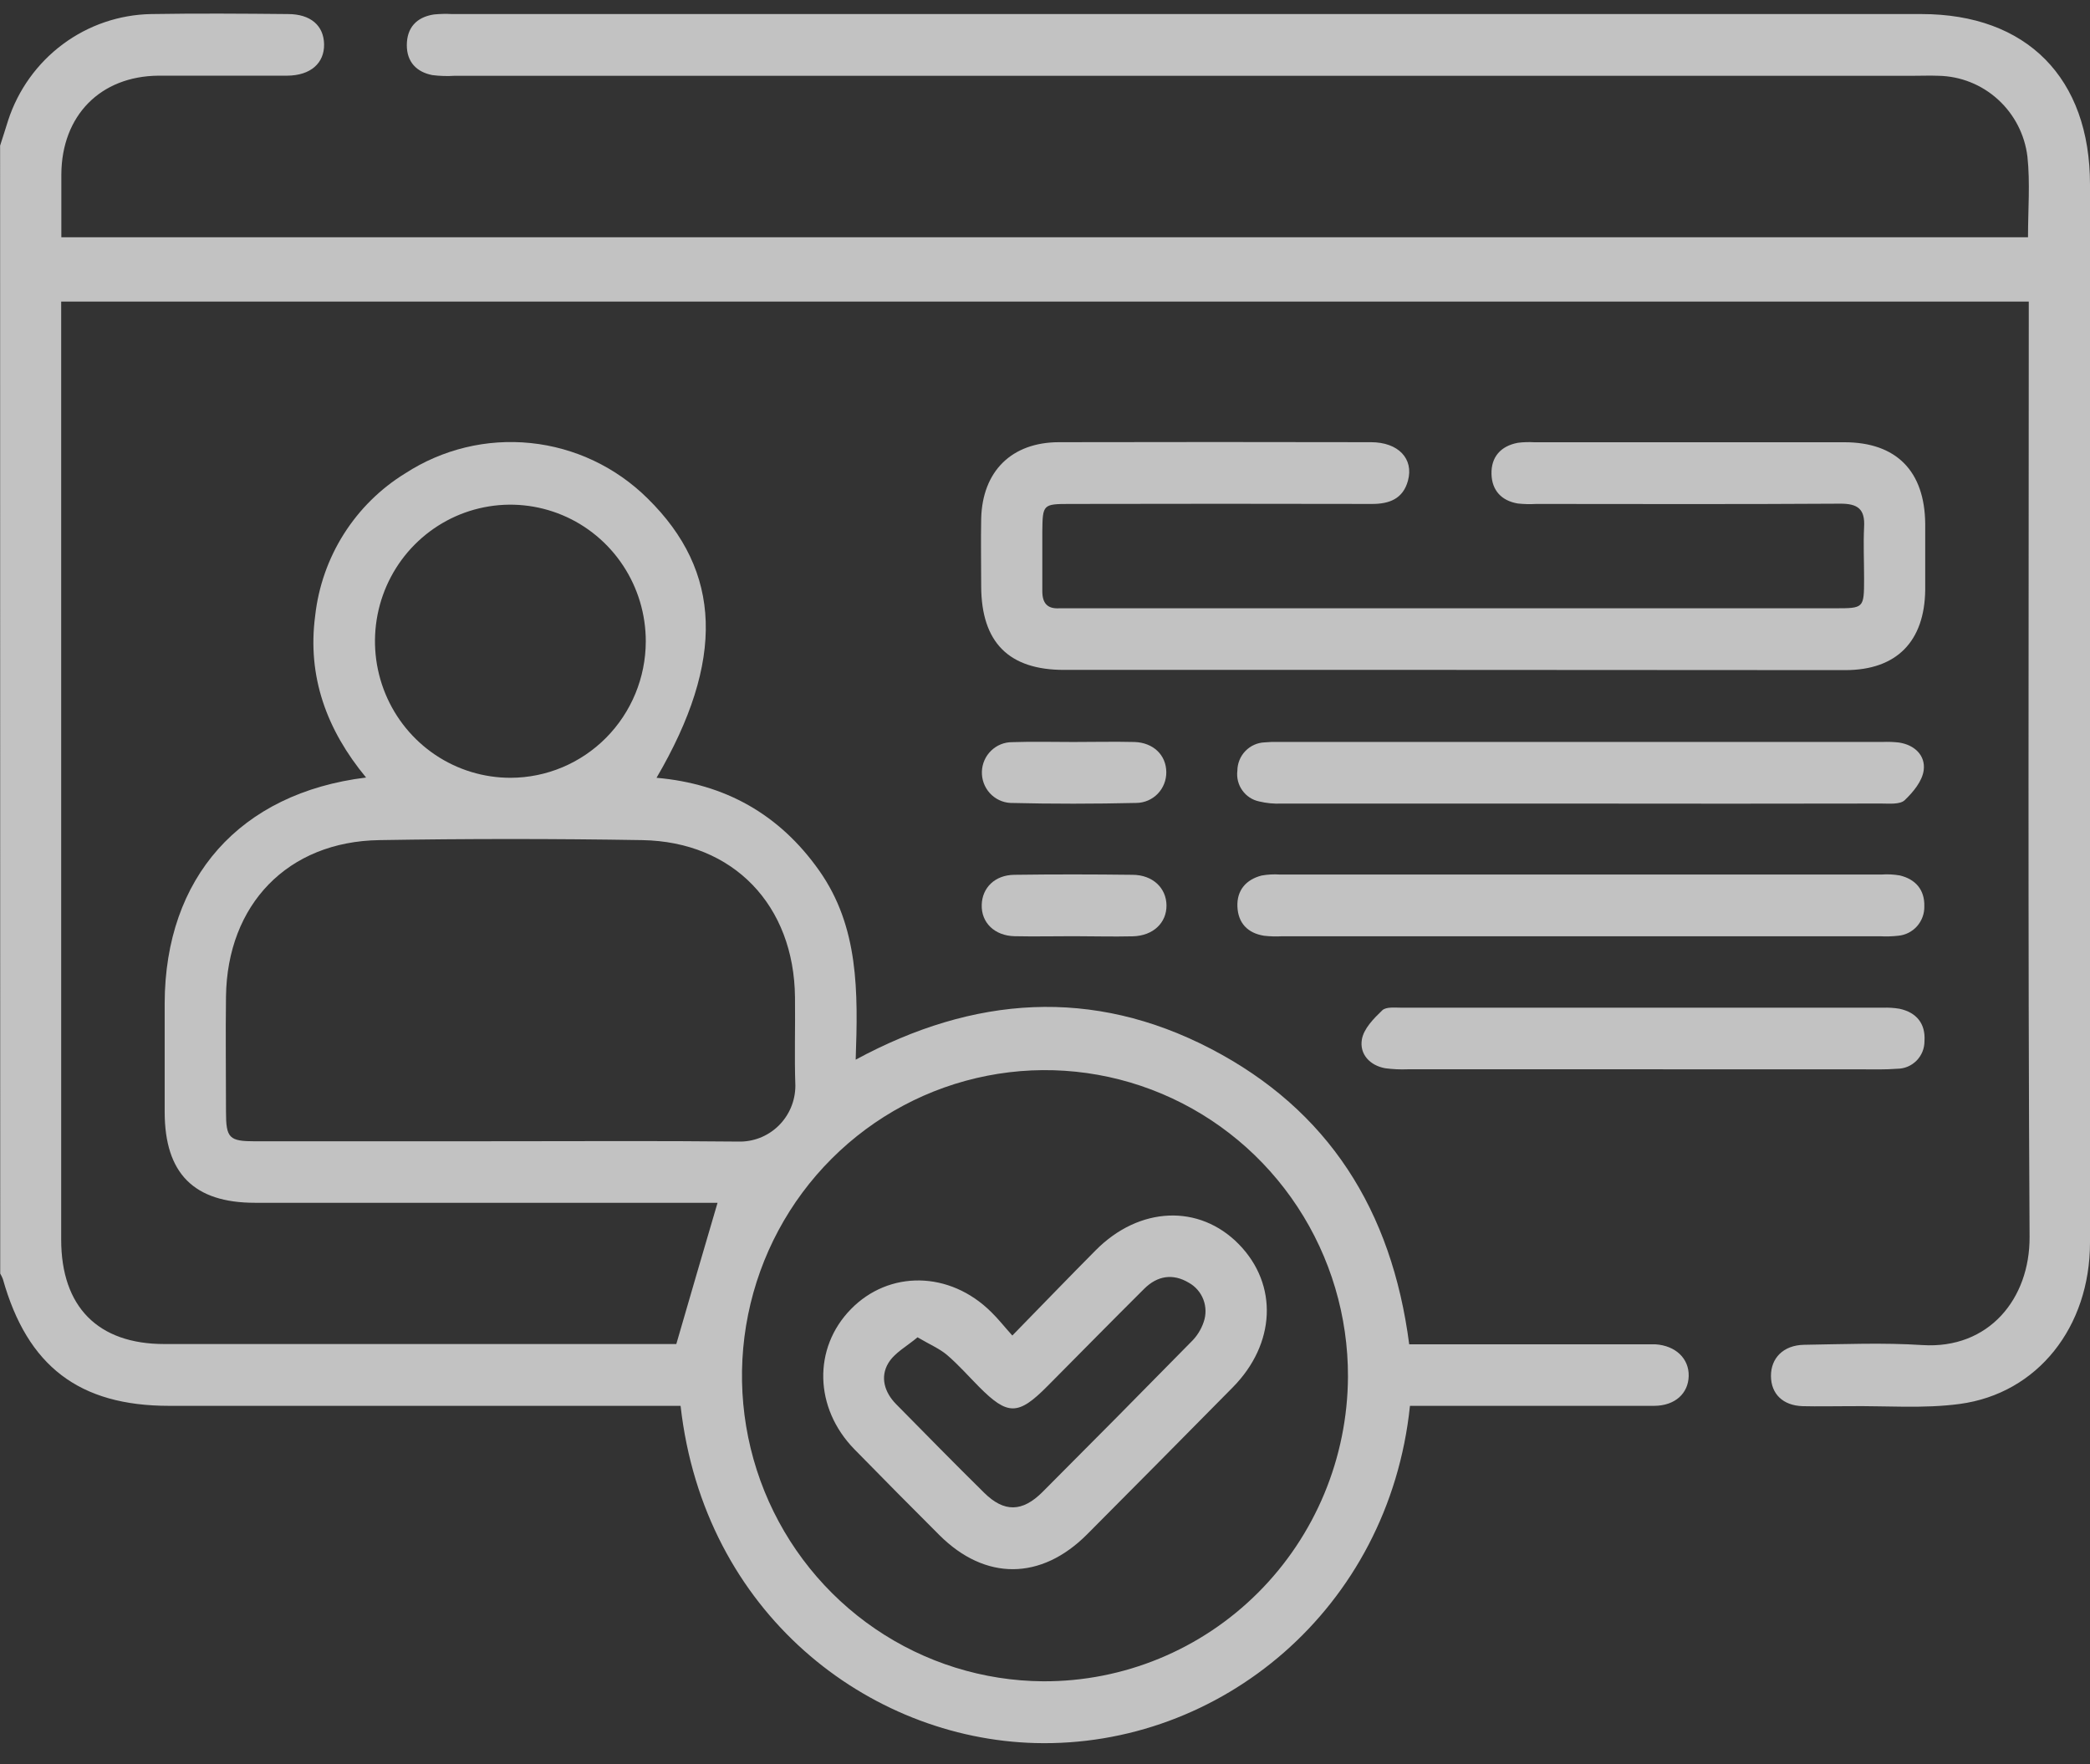 <svg width="77" height="65" viewBox="0 0 77 65" fill="none" xmlns="http://www.w3.org/2000/svg">
<rect x="0" y="0" width="77" height="65" fill="#333333" stroke="none"/>
<g opacity="0.7">
<g clip-path="url(#clip0_322_197)">
<path d="M0.004 5.365C0.102 5.057 0.205 4.745 0.299 4.437C0.666 3.312 1.371 2.331 2.316 1.628C3.261 0.926 4.399 0.538 5.573 0.518C7.251 0.49 8.93 0.502 10.61 0.518C11.444 0.518 11.928 0.942 11.94 1.631C11.952 2.32 11.45 2.784 10.576 2.788C8.997 2.788 7.418 2.788 5.838 2.788C3.697 2.806 2.274 4.257 2.26 6.421C2.26 7.179 2.26 7.934 2.26 8.741H74.716C74.716 7.728 74.798 6.739 74.695 5.772C74.597 4.96 74.211 4.212 73.608 3.664C73.006 3.116 72.228 2.807 71.416 2.792C71.117 2.78 70.814 2.792 70.514 2.792H16.754C16.479 2.81 16.203 2.802 15.93 2.767C15.344 2.654 14.988 2.279 14.988 1.667C14.988 1.021 15.346 0.634 15.976 0.534C16.201 0.511 16.428 0.505 16.654 0.518H70.79C74.673 0.518 77 2.875 77 6.8C77 19.792 77 32.785 77 45.777C77 48.883 75.075 51.339 72.196 51.724C70.864 51.902 69.494 51.789 68.142 51.805C67.565 51.805 66.988 51.819 66.412 51.805C65.684 51.781 65.251 51.353 65.246 50.697C65.242 50.04 65.695 49.558 66.466 49.544C67.919 49.522 69.377 49.461 70.826 49.554C73.271 49.71 74.788 47.848 74.774 45.566C74.71 34.381 74.744 23.208 74.744 12.04V11.11H2.254V11.92C2.254 23.167 2.254 34.416 2.254 45.666C2.254 48.146 3.608 49.516 6.055 49.516H24.917C25.438 47.728 25.922 46.048 26.436 44.312H9.391C7.144 44.312 6.071 43.232 6.067 40.973C6.067 39.631 6.067 38.291 6.067 36.953C6.082 32.343 8.826 29.218 13.487 28.645C12.033 26.89 11.317 24.923 11.611 22.69C11.73 21.617 12.091 20.585 12.667 19.675C13.243 18.765 14.017 17.999 14.932 17.438C16.303 16.548 17.933 16.155 19.555 16.323C21.177 16.491 22.695 17.21 23.858 18.362C26.601 21.056 26.717 24.333 24.188 28.655C26.713 28.876 28.716 29.998 30.179 32.071C31.642 34.144 31.614 36.529 31.525 39.04C35.881 36.681 40.255 36.377 44.601 38.634C48.946 40.892 51.277 44.59 51.918 49.526H60.384C60.585 49.526 60.786 49.526 60.987 49.526C61.733 49.574 62.229 50.05 62.215 50.693C62.201 51.335 61.714 51.789 60.945 51.793C58.215 51.793 55.482 51.793 52.75 51.793H51.946C51.17 59.27 44.954 64.398 38.133 64.216C31.993 64.05 25.936 59.44 25.074 51.793H6.232C2.919 51.793 1.008 50.336 0.106 47.122C0.079 47.052 0.046 46.985 0.008 46.92L0.004 5.365ZM49.662 50.721C49.669 48.496 49.023 46.318 47.803 44.463C46.584 42.608 44.847 41.159 42.812 40.299C40.777 39.439 38.535 39.207 36.369 39.632C34.203 40.056 32.21 41.119 30.643 42.685C29.075 44.251 28.003 46.251 27.562 48.431C27.12 50.612 27.33 52.875 28.163 54.936C28.997 56.996 30.417 58.761 32.245 60.008C34.073 61.255 36.226 61.927 38.433 61.941C41.397 61.954 44.245 60.78 46.35 58.676C48.456 56.572 49.647 53.711 49.662 50.721ZM18.414 42.045C21.343 42.045 24.272 42.026 27.2 42.057C27.472 42.065 27.744 42.017 27.998 41.918C28.253 41.818 28.485 41.668 28.681 41.477C28.877 41.285 29.033 41.056 29.14 40.803C29.247 40.55 29.302 40.277 29.303 40.002C29.265 38.918 29.303 37.832 29.289 36.746C29.259 33.356 27.023 31.009 23.663 30.951C20.434 30.897 17.205 30.897 13.975 30.951C10.604 31.001 8.37 33.318 8.326 36.715C8.308 38.134 8.326 39.552 8.326 40.956C8.326 41.931 8.442 42.047 9.403 42.047L18.414 42.045ZM23.792 23.636C23.794 22.64 23.504 21.665 22.956 20.836C22.409 20.007 21.63 19.36 20.718 18.978C19.806 18.596 18.802 18.495 17.833 18.689C16.864 18.882 15.974 19.362 15.276 20.066C14.577 20.77 14.102 21.668 13.91 22.645C13.718 23.622 13.818 24.635 14.197 25.555C14.576 26.475 15.217 27.26 16.039 27.812C16.862 28.364 17.828 28.657 18.815 28.655C20.134 28.651 21.397 28.121 22.33 27.18C23.262 26.24 23.788 24.966 23.792 23.636Z" fill="white"/>
<path d="M53.483 24.68C48.722 24.68 43.961 24.68 39.201 24.68C37.165 24.68 36.159 23.666 36.149 21.608C36.149 20.773 36.133 19.94 36.149 19.105C36.193 17.359 37.272 16.295 39.01 16.291C42.843 16.283 46.677 16.283 50.51 16.291C51.515 16.291 52.093 16.899 51.872 17.709C51.691 18.378 51.185 18.568 50.542 18.566C46.833 18.558 43.125 18.558 39.418 18.566C38.423 18.566 38.413 18.584 38.401 19.579C38.401 20.311 38.401 21.044 38.401 21.778C38.401 22.216 38.58 22.438 39.032 22.41C39.181 22.41 39.331 22.41 39.482 22.41H67.6C68.673 22.41 68.675 22.41 68.677 21.316C68.677 20.684 68.647 20.049 68.677 19.419C68.717 18.753 68.444 18.552 67.795 18.556C64.062 18.58 60.329 18.568 56.596 18.566C56.371 18.579 56.145 18.574 55.921 18.55C55.318 18.449 54.966 18.066 54.95 17.468C54.932 16.834 55.292 16.431 55.921 16.313C56.12 16.288 56.322 16.281 56.523 16.293C60.333 16.293 64.141 16.293 67.949 16.293C69.864 16.293 70.911 17.355 70.929 19.298C70.929 20.108 70.929 20.919 70.929 21.729C70.907 23.636 69.872 24.686 67.99 24.688C63.156 24.688 58.32 24.685 53.483 24.68Z" fill="white"/>
<path d="M58.257 29.605C54.574 29.605 50.891 29.605 47.206 29.605C46.932 29.617 46.657 29.59 46.391 29.526C46.14 29.474 45.918 29.329 45.77 29.119C45.62 28.91 45.555 28.651 45.587 28.396C45.589 28.125 45.694 27.864 45.881 27.67C46.068 27.475 46.323 27.36 46.591 27.35C46.766 27.334 46.942 27.328 47.118 27.334H69.361C69.562 27.326 69.764 27.333 69.964 27.356C70.536 27.443 70.94 27.828 70.874 28.369C70.824 28.775 70.488 29.18 70.173 29.48C69.996 29.646 69.602 29.603 69.307 29.603C65.623 29.61 61.94 29.611 58.257 29.605Z" fill="white"/>
<path d="M58.217 34.493H47.243C47.018 34.506 46.792 34.5 46.568 34.474C45.965 34.377 45.615 34.006 45.589 33.404C45.563 32.803 45.903 32.406 46.479 32.256C46.701 32.216 46.927 32.204 47.152 32.219H69.319C69.544 32.203 69.77 32.214 69.992 32.252C70.573 32.391 70.912 32.782 70.896 33.388C70.903 33.659 70.806 33.921 70.628 34.123C70.449 34.325 70.201 34.45 69.934 34.474C69.71 34.499 69.484 34.505 69.259 34.493H58.217Z" fill="white"/>
<path d="M60.5 39.394H51.861C51.586 39.405 51.31 39.392 51.037 39.356C50.463 39.254 50.087 38.833 50.173 38.304C50.238 37.899 50.609 37.526 50.925 37.222C51.068 37.084 51.401 37.125 51.648 37.125C57.558 37.125 63.467 37.125 69.375 37.125C69.576 37.117 69.778 37.13 69.978 37.163C70.606 37.297 70.944 37.71 70.902 38.349C70.903 38.483 70.879 38.616 70.829 38.74C70.779 38.864 70.705 38.978 70.612 39.073C70.518 39.168 70.407 39.244 70.284 39.296C70.162 39.347 70.03 39.374 69.897 39.374C69.473 39.408 69.045 39.396 68.621 39.396L60.5 39.394Z" fill="white"/>
<path d="M39.552 34.491C38.825 34.491 38.099 34.507 37.374 34.491C36.649 34.474 36.147 33.996 36.169 33.332C36.187 32.703 36.655 32.239 37.364 32.229C38.817 32.209 40.269 32.211 41.72 32.229C42.469 32.229 42.972 32.716 42.976 33.358C42.98 34 42.483 34.477 41.734 34.495C40.985 34.513 40.277 34.491 39.552 34.491Z" fill="white"/>
<path d="M39.542 27.336C40.293 27.336 41.045 27.318 41.794 27.336C42.497 27.358 42.967 27.824 42.969 28.45C42.971 28.746 42.858 29.031 42.653 29.243C42.447 29.455 42.168 29.576 41.874 29.581C40.323 29.617 38.77 29.619 37.219 29.581C36.931 29.564 36.66 29.433 36.465 29.218C36.27 29.002 36.166 28.719 36.175 28.427C36.184 28.136 36.306 27.859 36.514 27.657C36.722 27.454 37 27.341 37.289 27.342C38.039 27.316 38.79 27.336 39.542 27.336Z" fill="white"/>
<path d="M37.296 49.203C38.399 48.075 39.375 47.06 40.368 46.061C41.975 44.44 44.185 44.349 45.644 45.842C47.102 47.335 46.994 49.515 45.419 51.11C43.632 52.922 41.842 54.728 40.05 56.528C38.355 58.228 36.297 58.239 34.611 56.557C33.56 55.508 32.515 54.453 31.477 53.392C29.995 51.874 29.946 49.665 31.349 48.231C32.751 46.796 34.981 46.812 36.518 48.336C36.771 48.581 36.984 48.855 37.296 49.203ZM33.804 49.268C33.418 49.594 32.958 49.836 32.729 50.217C32.418 50.733 32.586 51.297 33.018 51.734C34.095 52.826 35.168 53.921 36.259 54.996C36.994 55.722 37.665 55.712 38.411 54.964C40.239 53.134 42.06 51.294 43.874 49.447C44.09 49.24 44.253 48.984 44.348 48.699C44.44 48.432 44.435 48.141 44.335 47.877C44.234 47.614 44.045 47.394 43.799 47.258C43.209 46.904 42.636 47.001 42.154 47.481C40.96 48.669 39.779 49.868 38.594 51.063C37.513 52.154 37.129 52.158 36.068 51.09C35.678 50.697 35.311 50.279 34.893 49.921C34.62 49.688 34.274 49.544 33.804 49.268Z" fill="white"/>
</g>
</g>
<defs>
<clipPath id="clip0_322_197">
<rect width="77" height="63.724" fill="white" transform="translate(0 0.5)"/>
</clipPath>
</defs>
</svg>
